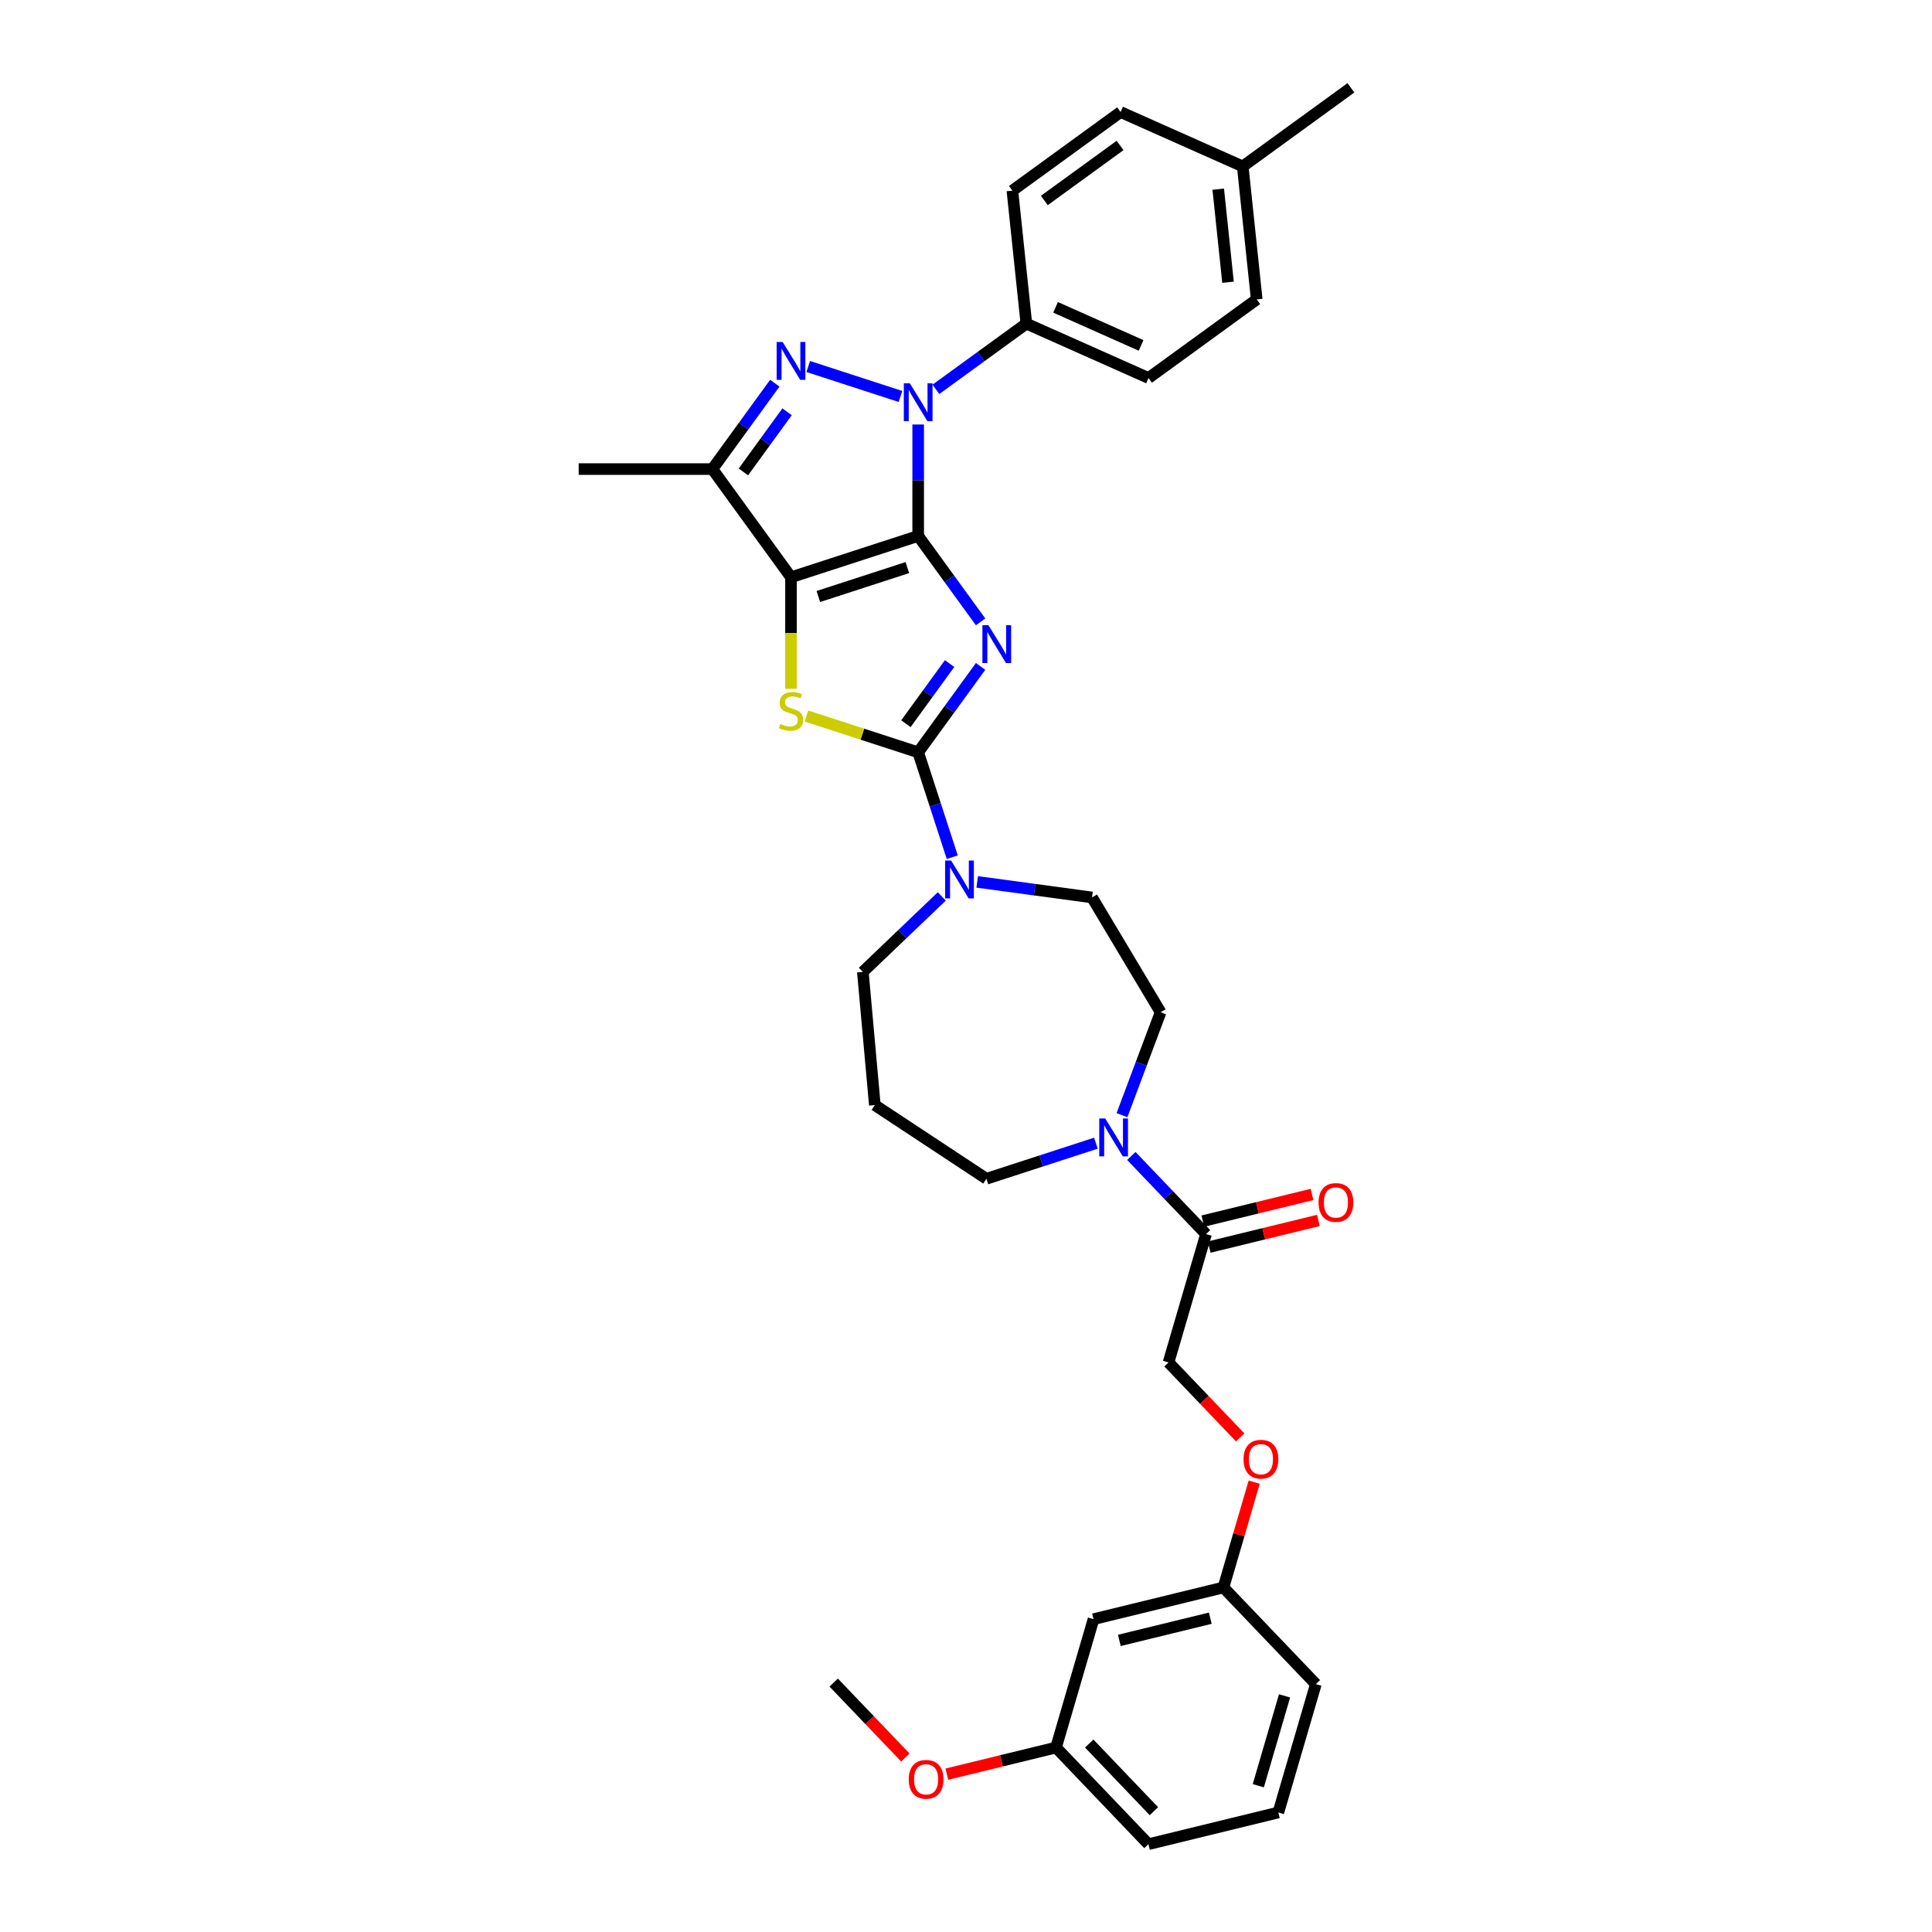<?xml version='1.0' encoding='iso-8859-1'?>
<svg version='1.1' baseProfile='full'
              xmlns='http://www.w3.org/2000/svg'
                      xmlns:rdkit='http://www.rdkit.org/xml'
                      xmlns:xlink='http://www.w3.org/1999/xlink'
                  xml:space='preserve'
width='1000px' height='1000px' viewBox='0 0 1000 1000'>
<!-- END OF HEADER -->
<rect style='opacity:1.0;fill:#FFFFFF;stroke:none' width='1000' height='1000' x='0' y='0'> </rect>
<path class='bond-0' d='M 475.249,277.405 L 491.401,299.637' style='fill:none;fill-rule:evenodd;stroke:#000000;stroke-width:6px;stroke-linecap:butt;stroke-linejoin:miter;stroke-opacity:1' />
<path class='bond-0' d='M 491.401,299.637 L 507.554,321.87' style='fill:none;fill-rule:evenodd;stroke:#0000FF;stroke-width:6px;stroke-linecap:butt;stroke-linejoin:miter;stroke-opacity:1' />
<path class='bond-1' d='M 475.249,277.405 L 409.421,298.794' style='fill:none;fill-rule:evenodd;stroke:#000000;stroke-width:6px;stroke-linecap:butt;stroke-linejoin:miter;stroke-opacity:1' />
<path class='bond-1' d='M 469.652,293.779 L 423.573,308.751' style='fill:none;fill-rule:evenodd;stroke:#000000;stroke-width:6px;stroke-linecap:butt;stroke-linejoin:miter;stroke-opacity:1' />
<path class='bond-2' d='M 475.249,277.405 L 475.249,248.563' style='fill:none;fill-rule:evenodd;stroke:#000000;stroke-width:6px;stroke-linecap:butt;stroke-linejoin:miter;stroke-opacity:1' />
<path class='bond-2' d='M 475.249,248.563 L 475.249,219.721' style='fill:none;fill-rule:evenodd;stroke:#0000FF;stroke-width:6px;stroke-linecap:butt;stroke-linejoin:miter;stroke-opacity:1' />
<path class='bond-3' d='M 507.554,344.933 L 491.401,367.165' style='fill:none;fill-rule:evenodd;stroke:#0000FF;stroke-width:6px;stroke-linecap:butt;stroke-linejoin:miter;stroke-opacity:1' />
<path class='bond-3' d='M 491.401,367.165 L 475.249,389.398' style='fill:none;fill-rule:evenodd;stroke:#000000;stroke-width:6px;stroke-linecap:butt;stroke-linejoin:miter;stroke-opacity:1' />
<path class='bond-3' d='M 491.509,343.466 L 480.202,359.028' style='fill:none;fill-rule:evenodd;stroke:#0000FF;stroke-width:6px;stroke-linecap:butt;stroke-linejoin:miter;stroke-opacity:1' />
<path class='bond-3' d='M 480.202,359.028 L 468.895,374.591' style='fill:none;fill-rule:evenodd;stroke:#000000;stroke-width:6px;stroke-linecap:butt;stroke-linejoin:miter;stroke-opacity:1' />
<path class='bond-5' d='M 409.421,298.794 L 409.421,327.65' style='fill:none;fill-rule:evenodd;stroke:#000000;stroke-width:6px;stroke-linecap:butt;stroke-linejoin:miter;stroke-opacity:1' />
<path class='bond-5' d='M 409.421,327.65 L 409.421,356.505' style='fill:none;fill-rule:evenodd;stroke:#CCCC00;stroke-width:6px;stroke-linecap:butt;stroke-linejoin:miter;stroke-opacity:1' />
<path class='bond-6' d='M 409.421,298.794 L 368.737,242.797' style='fill:none;fill-rule:evenodd;stroke:#000000;stroke-width:6px;stroke-linecap:butt;stroke-linejoin:miter;stroke-opacity:1' />
<path class='bond-4' d='M 466.084,205.212 L 418.344,189.7' style='fill:none;fill-rule:evenodd;stroke:#0000FF;stroke-width:6px;stroke-linecap:butt;stroke-linejoin:miter;stroke-opacity:1' />
<path class='bond-10' d='M 484.413,201.531 L 507.829,184.519' style='fill:none;fill-rule:evenodd;stroke:#0000FF;stroke-width:6px;stroke-linecap:butt;stroke-linejoin:miter;stroke-opacity:1' />
<path class='bond-10' d='M 507.829,184.519 L 531.245,167.506' style='fill:none;fill-rule:evenodd;stroke:#000000;stroke-width:6px;stroke-linecap:butt;stroke-linejoin:miter;stroke-opacity:1' />
<path class='bond-7' d='M 475.249,389.398 L 484.07,416.546' style='fill:none;fill-rule:evenodd;stroke:#000000;stroke-width:6px;stroke-linecap:butt;stroke-linejoin:miter;stroke-opacity:1' />
<path class='bond-7' d='M 484.07,416.546 L 492.89,443.694' style='fill:none;fill-rule:evenodd;stroke:#0000FF;stroke-width:6px;stroke-linecap:butt;stroke-linejoin:miter;stroke-opacity:1' />
<path class='bond-35' d='M 475.249,389.398 L 446.342,380.005' style='fill:none;fill-rule:evenodd;stroke:#000000;stroke-width:6px;stroke-linecap:butt;stroke-linejoin:miter;stroke-opacity:1' />
<path class='bond-35' d='M 446.342,380.005 L 417.436,370.613' style='fill:none;fill-rule:evenodd;stroke:#CCCC00;stroke-width:6px;stroke-linecap:butt;stroke-linejoin:miter;stroke-opacity:1' />
<path class='bond-34' d='M 401.043,198.332 L 384.89,220.565' style='fill:none;fill-rule:evenodd;stroke:#0000FF;stroke-width:6px;stroke-linecap:butt;stroke-linejoin:miter;stroke-opacity:1' />
<path class='bond-34' d='M 384.89,220.565 L 368.737,242.797' style='fill:none;fill-rule:evenodd;stroke:#000000;stroke-width:6px;stroke-linecap:butt;stroke-linejoin:miter;stroke-opacity:1' />
<path class='bond-34' d='M 407.396,213.139 L 396.089,228.701' style='fill:none;fill-rule:evenodd;stroke:#0000FF;stroke-width:6px;stroke-linecap:butt;stroke-linejoin:miter;stroke-opacity:1' />
<path class='bond-34' d='M 396.089,228.701 L 384.782,244.264' style='fill:none;fill-rule:evenodd;stroke:#000000;stroke-width:6px;stroke-linecap:butt;stroke-linejoin:miter;stroke-opacity:1' />
<path class='bond-24' d='M 368.737,242.797 L 299.522,242.797' style='fill:none;fill-rule:evenodd;stroke:#000000;stroke-width:6px;stroke-linecap:butt;stroke-linejoin:miter;stroke-opacity:1' />
<path class='bond-11' d='M 505.801,456.467 L 535.514,460.492' style='fill:none;fill-rule:evenodd;stroke:#0000FF;stroke-width:6px;stroke-linecap:butt;stroke-linejoin:miter;stroke-opacity:1' />
<path class='bond-11' d='M 535.514,460.492 L 565.226,464.516' style='fill:none;fill-rule:evenodd;stroke:#000000;stroke-width:6px;stroke-linecap:butt;stroke-linejoin:miter;stroke-opacity:1' />
<path class='bond-22' d='M 487.473,463.987 L 467.041,483.522' style='fill:none;fill-rule:evenodd;stroke:#0000FF;stroke-width:6px;stroke-linecap:butt;stroke-linejoin:miter;stroke-opacity:1' />
<path class='bond-22' d='M 467.041,483.522 L 446.609,503.058' style='fill:none;fill-rule:evenodd;stroke:#000000;stroke-width:6px;stroke-linecap:butt;stroke-linejoin:miter;stroke-opacity:1' />
<path class='bond-8' d='M 580.734,577.205 L 590.73,550.57' style='fill:none;fill-rule:evenodd;stroke:#0000FF;stroke-width:6px;stroke-linecap:butt;stroke-linejoin:miter;stroke-opacity:1' />
<path class='bond-8' d='M 590.73,550.57 L 600.727,523.934' style='fill:none;fill-rule:evenodd;stroke:#000000;stroke-width:6px;stroke-linecap:butt;stroke-linejoin:miter;stroke-opacity:1' />
<path class='bond-9' d='M 585.57,598.321 L 604.904,618.543' style='fill:none;fill-rule:evenodd;stroke:#0000FF;stroke-width:6px;stroke-linecap:butt;stroke-linejoin:miter;stroke-opacity:1' />
<path class='bond-9' d='M 604.904,618.543 L 624.238,638.765' style='fill:none;fill-rule:evenodd;stroke:#000000;stroke-width:6px;stroke-linecap:butt;stroke-linejoin:miter;stroke-opacity:1' />
<path class='bond-37' d='M 567.242,591.714 L 538.91,600.919' style='fill:none;fill-rule:evenodd;stroke:#0000FF;stroke-width:6px;stroke-linecap:butt;stroke-linejoin:miter;stroke-opacity:1' />
<path class='bond-37' d='M 538.91,600.919 L 510.578,610.125' style='fill:none;fill-rule:evenodd;stroke:#000000;stroke-width:6px;stroke-linecap:butt;stroke-linejoin:miter;stroke-opacity:1' />
<path class='bond-13' d='M 624.238,638.765 L 604.828,705.203' style='fill:none;fill-rule:evenodd;stroke:#000000;stroke-width:6px;stroke-linecap:butt;stroke-linejoin:miter;stroke-opacity:1' />
<path class='bond-14' d='M 625.879,645.489 L 654.136,638.593' style='fill:none;fill-rule:evenodd;stroke:#000000;stroke-width:6px;stroke-linecap:butt;stroke-linejoin:miter;stroke-opacity:1' />
<path class='bond-14' d='M 654.136,638.593 L 682.393,631.697' style='fill:none;fill-rule:evenodd;stroke:#FF0000;stroke-width:6px;stroke-linecap:butt;stroke-linejoin:miter;stroke-opacity:1' />
<path class='bond-14' d='M 622.597,632.04 L 650.854,625.145' style='fill:none;fill-rule:evenodd;stroke:#000000;stroke-width:6px;stroke-linecap:butt;stroke-linejoin:miter;stroke-opacity:1' />
<path class='bond-14' d='M 650.854,625.145 L 679.111,618.249' style='fill:none;fill-rule:evenodd;stroke:#FF0000;stroke-width:6px;stroke-linecap:butt;stroke-linejoin:miter;stroke-opacity:1' />
<path class='bond-16' d='M 531.245,167.506 L 594.476,195.658' style='fill:none;fill-rule:evenodd;stroke:#000000;stroke-width:6px;stroke-linecap:butt;stroke-linejoin:miter;stroke-opacity:1' />
<path class='bond-16' d='M 546.36,159.082 L 590.622,178.789' style='fill:none;fill-rule:evenodd;stroke:#000000;stroke-width:6px;stroke-linecap:butt;stroke-linejoin:miter;stroke-opacity:1' />
<path class='bond-17' d='M 531.245,167.506 L 524.01,98.67' style='fill:none;fill-rule:evenodd;stroke:#000000;stroke-width:6px;stroke-linecap:butt;stroke-linejoin:miter;stroke-opacity:1' />
<path class='bond-12' d='M 565.226,464.516 L 600.727,523.934' style='fill:none;fill-rule:evenodd;stroke:#000000;stroke-width:6px;stroke-linecap:butt;stroke-linejoin:miter;stroke-opacity:1' />
<path class='bond-18' d='M 604.828,705.203 L 623.38,724.606' style='fill:none;fill-rule:evenodd;stroke:#000000;stroke-width:6px;stroke-linecap:butt;stroke-linejoin:miter;stroke-opacity:1' />
<path class='bond-18' d='M 623.38,724.606 L 641.932,744.01' style='fill:none;fill-rule:evenodd;stroke:#FF0000;stroke-width:6px;stroke-linecap:butt;stroke-linejoin:miter;stroke-opacity:1' />
<path class='bond-15' d='M 566.009,838.079 L 633.251,821.669' style='fill:none;fill-rule:evenodd;stroke:#000000;stroke-width:6px;stroke-linecap:butt;stroke-linejoin:miter;stroke-opacity:1' />
<path class='bond-15' d='M 579.377,849.066 L 626.446,837.579' style='fill:none;fill-rule:evenodd;stroke:#000000;stroke-width:6px;stroke-linecap:butt;stroke-linejoin:miter;stroke-opacity:1' />
<path class='bond-21' d='M 566.009,838.079 L 546.599,904.517' style='fill:none;fill-rule:evenodd;stroke:#000000;stroke-width:6px;stroke-linecap:butt;stroke-linejoin:miter;stroke-opacity:1' />
<path class='bond-25' d='M 594.476,195.658 L 650.473,154.974' style='fill:none;fill-rule:evenodd;stroke:#000000;stroke-width:6px;stroke-linecap:butt;stroke-linejoin:miter;stroke-opacity:1' />
<path class='bond-26' d='M 524.01,98.67 L 580.006,57.986' style='fill:none;fill-rule:evenodd;stroke:#000000;stroke-width:6px;stroke-linecap:butt;stroke-linejoin:miter;stroke-opacity:1' />
<path class='bond-26' d='M 540.546,103.766 L 579.744,75.288' style='fill:none;fill-rule:evenodd;stroke:#000000;stroke-width:6px;stroke-linecap:butt;stroke-linejoin:miter;stroke-opacity:1' />
<path class='bond-19' d='M 649.17,767.178 L 641.211,794.423' style='fill:none;fill-rule:evenodd;stroke:#FF0000;stroke-width:6px;stroke-linecap:butt;stroke-linejoin:miter;stroke-opacity:1' />
<path class='bond-19' d='M 641.211,794.423 L 633.251,821.669' style='fill:none;fill-rule:evenodd;stroke:#000000;stroke-width:6px;stroke-linecap:butt;stroke-linejoin:miter;stroke-opacity:1' />
<path class='bond-30' d='M 633.251,821.669 L 681.083,871.698' style='fill:none;fill-rule:evenodd;stroke:#000000;stroke-width:6px;stroke-linecap:butt;stroke-linejoin:miter;stroke-opacity:1' />
<path class='bond-20' d='M 452.813,571.994 L 446.609,503.058' style='fill:none;fill-rule:evenodd;stroke:#000000;stroke-width:6px;stroke-linecap:butt;stroke-linejoin:miter;stroke-opacity:1' />
<path class='bond-23' d='M 452.813,571.994 L 510.578,610.125' style='fill:none;fill-rule:evenodd;stroke:#000000;stroke-width:6px;stroke-linecap:butt;stroke-linejoin:miter;stroke-opacity:1' />
<path class='bond-28' d='M 546.599,904.517 L 518.342,911.413' style='fill:none;fill-rule:evenodd;stroke:#000000;stroke-width:6px;stroke-linecap:butt;stroke-linejoin:miter;stroke-opacity:1' />
<path class='bond-28' d='M 518.342,911.413 L 490.085,918.308' style='fill:none;fill-rule:evenodd;stroke:#FF0000;stroke-width:6px;stroke-linecap:butt;stroke-linejoin:miter;stroke-opacity:1' />
<path class='bond-38' d='M 546.599,904.517 L 594.431,954.545' style='fill:none;fill-rule:evenodd;stroke:#000000;stroke-width:6px;stroke-linecap:butt;stroke-linejoin:miter;stroke-opacity:1' />
<path class='bond-38' d='M 563.779,902.455 L 597.262,937.475' style='fill:none;fill-rule:evenodd;stroke:#000000;stroke-width:6px;stroke-linecap:butt;stroke-linejoin:miter;stroke-opacity:1' />
<path class='bond-36' d='M 650.473,154.974 L 643.238,86.138' style='fill:none;fill-rule:evenodd;stroke:#000000;stroke-width:6px;stroke-linecap:butt;stroke-linejoin:miter;stroke-opacity:1' />
<path class='bond-36' d='M 635.62,146.096 L 630.556,97.911' style='fill:none;fill-rule:evenodd;stroke:#000000;stroke-width:6px;stroke-linecap:butt;stroke-linejoin:miter;stroke-opacity:1' />
<path class='bond-27' d='M 580.006,57.986 L 643.238,86.138' style='fill:none;fill-rule:evenodd;stroke:#000000;stroke-width:6px;stroke-linecap:butt;stroke-linejoin:miter;stroke-opacity:1' />
<path class='bond-32' d='M 643.238,86.138 L 699.234,45.455' style='fill:none;fill-rule:evenodd;stroke:#000000;stroke-width:6px;stroke-linecap:butt;stroke-linejoin:miter;stroke-opacity:1' />
<path class='bond-33' d='M 468.628,909.706 L 450.076,890.302' style='fill:none;fill-rule:evenodd;stroke:#FF0000;stroke-width:6px;stroke-linecap:butt;stroke-linejoin:miter;stroke-opacity:1' />
<path class='bond-33' d='M 450.076,890.302 L 431.525,870.898' style='fill:none;fill-rule:evenodd;stroke:#000000;stroke-width:6px;stroke-linecap:butt;stroke-linejoin:miter;stroke-opacity:1' />
<path class='bond-29' d='M 661.673,938.136 L 681.083,871.698' style='fill:none;fill-rule:evenodd;stroke:#000000;stroke-width:6px;stroke-linecap:butt;stroke-linejoin:miter;stroke-opacity:1' />
<path class='bond-29' d='M 651.297,924.288 L 664.884,877.781' style='fill:none;fill-rule:evenodd;stroke:#000000;stroke-width:6px;stroke-linecap:butt;stroke-linejoin:miter;stroke-opacity:1' />
<path class='bond-31' d='M 661.673,938.136 L 594.431,954.545' style='fill:none;fill-rule:evenodd;stroke:#000000;stroke-width:6px;stroke-linecap:butt;stroke-linejoin:miter;stroke-opacity:1' />
<path  class='atom-1' d='M 511.599 323.6
L 518.023 333.983
Q 518.659 335.007, 519.684 336.862
Q 520.708 338.717, 520.764 338.828
L 520.764 323.6
L 523.366 323.6
L 523.366 343.202
L 520.68 343.202
L 513.787 331.851
Q 512.984 330.522, 512.125 328.999
Q 511.295 327.476, 511.046 327.006
L 511.046 343.202
L 508.499 343.202
L 508.499 323.6
L 511.599 323.6
' fill='#0000FF'/>
<path  class='atom-3' d='M 470.916 198.389
L 477.339 208.771
Q 477.976 209.795, 479 211.65
Q 480.024 213.505, 480.08 213.616
L 480.08 198.389
L 482.682 198.389
L 482.682 217.99
L 479.997 217.99
L 473.103 206.639
Q 472.3 205.31, 471.442 203.787
Q 470.611 202.265, 470.362 201.794
L 470.362 217.99
L 467.815 217.99
L 467.815 198.389
L 470.916 198.389
' fill='#0000FF'/>
<path  class='atom-5' d='M 405.088 177
L 411.511 187.382
Q 412.148 188.407, 413.172 190.262
Q 414.197 192.117, 414.252 192.227
L 414.252 177
L 416.855 177
L 416.855 196.602
L 414.169 196.602
L 407.275 185.25
Q 406.472 183.922, 405.614 182.399
Q 404.783 180.876, 404.534 180.405
L 404.534 196.602
L 401.987 196.602
L 401.987 177
L 405.088 177
' fill='#0000FF'/>
<path  class='atom-6' d='M 403.884 374.737
Q 404.105 374.82, 405.019 375.207
Q 405.932 375.595, 406.929 375.844
Q 407.953 376.066, 408.95 376.066
Q 410.805 376.066, 411.885 375.18
Q 412.965 374.266, 412.965 372.688
Q 412.965 371.608, 412.411 370.944
Q 411.885 370.279, 411.054 369.919
Q 410.224 369.559, 408.839 369.144
Q 407.095 368.618, 406.043 368.12
Q 405.019 367.621, 404.271 366.569
Q 403.551 365.517, 403.551 363.745
Q 403.551 361.281, 405.213 359.759
Q 406.901 358.236, 410.224 358.236
Q 412.494 358.236, 415.069 359.316
L 414.432 361.447
Q 412.079 360.478, 410.307 360.478
Q 408.396 360.478, 407.344 361.281
Q 406.292 362.056, 406.32 363.413
Q 406.32 364.465, 406.846 365.102
Q 407.4 365.739, 408.175 366.099
Q 408.978 366.459, 410.307 366.874
Q 412.079 367.428, 413.131 367.981
Q 414.183 368.535, 414.93 369.67
Q 415.706 370.778, 415.706 372.688
Q 415.706 375.401, 413.878 376.869
Q 412.079 378.308, 409.061 378.308
Q 407.317 378.308, 405.988 377.921
Q 404.686 377.561, 403.136 376.924
L 403.884 374.737
' fill='#CCCC00'/>
<path  class='atom-8' d='M 492.304 445.425
L 498.728 455.807
Q 499.364 456.831, 500.389 458.686
Q 501.413 460.541, 501.468 460.652
L 501.468 445.425
L 504.071 445.425
L 504.071 465.026
L 501.385 465.026
L 494.492 453.675
Q 493.689 452.346, 492.83 450.823
Q 492 449.301, 491.751 448.83
L 491.751 465.026
L 489.204 465.026
L 489.204 445.425
L 492.304 445.425
' fill='#0000FF'/>
<path  class='atom-9' d='M 572.073 578.935
L 578.496 589.317
Q 579.133 590.342, 580.158 592.197
Q 581.182 594.052, 581.237 594.163
L 581.237 578.935
L 583.84 578.935
L 583.84 598.537
L 581.154 598.537
L 574.26 587.186
Q 573.458 585.857, 572.599 584.334
Q 571.769 582.811, 571.52 582.341
L 571.52 598.537
L 568.972 598.537
L 568.972 578.935
L 572.073 578.935
' fill='#0000FF'/>
<path  class='atom-15' d='M 682.482 622.41
Q 682.482 617.704, 684.808 615.074
Q 687.134 612.443, 691.48 612.443
Q 695.827 612.443, 698.153 615.074
Q 700.478 617.704, 700.478 622.41
Q 700.478 627.172, 698.125 629.886
Q 695.772 632.571, 691.48 632.571
Q 687.161 632.571, 684.808 629.886
Q 682.482 627.2, 682.482 622.41
M 691.48 630.356
Q 694.47 630.356, 696.076 628.363
Q 697.71 626.342, 697.71 622.41
Q 697.71 618.562, 696.076 616.624
Q 694.47 614.658, 691.48 614.658
Q 688.49 614.658, 686.857 616.596
Q 685.251 618.534, 685.251 622.41
Q 685.251 626.369, 686.857 628.363
Q 688.49 630.356, 691.48 630.356
' fill='#FF0000'/>
<path  class='atom-19' d='M 643.663 755.287
Q 643.663 750.58, 645.988 747.95
Q 648.314 745.32, 652.661 745.32
Q 657.007 745.32, 659.333 747.95
Q 661.659 750.58, 661.659 755.287
Q 661.659 760.049, 659.305 762.762
Q 656.952 765.447, 652.661 765.447
Q 648.342 765.447, 645.988 762.762
Q 643.663 760.076, 643.663 755.287
M 652.661 763.232
Q 655.651 763.232, 657.256 761.239
Q 658.89 759.218, 658.89 755.287
Q 658.89 751.438, 657.256 749.5
Q 655.651 747.534, 652.661 747.534
Q 649.67 747.534, 648.037 749.472
Q 646.431 751.41, 646.431 755.287
Q 646.431 759.246, 648.037 761.239
Q 649.67 763.232, 652.661 763.232
' fill='#FF0000'/>
<path  class='atom-29' d='M 470.359 920.982
Q 470.359 916.275, 472.684 913.645
Q 475.01 911.015, 479.357 911.015
Q 483.703 911.015, 486.029 913.645
Q 488.355 916.275, 488.355 920.982
Q 488.355 925.744, 486.001 928.457
Q 483.648 931.143, 479.357 931.143
Q 475.038 931.143, 472.684 928.457
Q 470.359 925.772, 470.359 920.982
M 479.357 928.928
Q 482.347 928.928, 483.953 926.934
Q 485.586 924.913, 485.586 920.982
Q 485.586 917.134, 483.953 915.196
Q 482.347 913.23, 479.357 913.23
Q 476.367 913.23, 474.733 915.168
Q 473.127 917.106, 473.127 920.982
Q 473.127 924.941, 474.733 926.934
Q 476.367 928.928, 479.357 928.928
' fill='#FF0000'/>
</svg>
